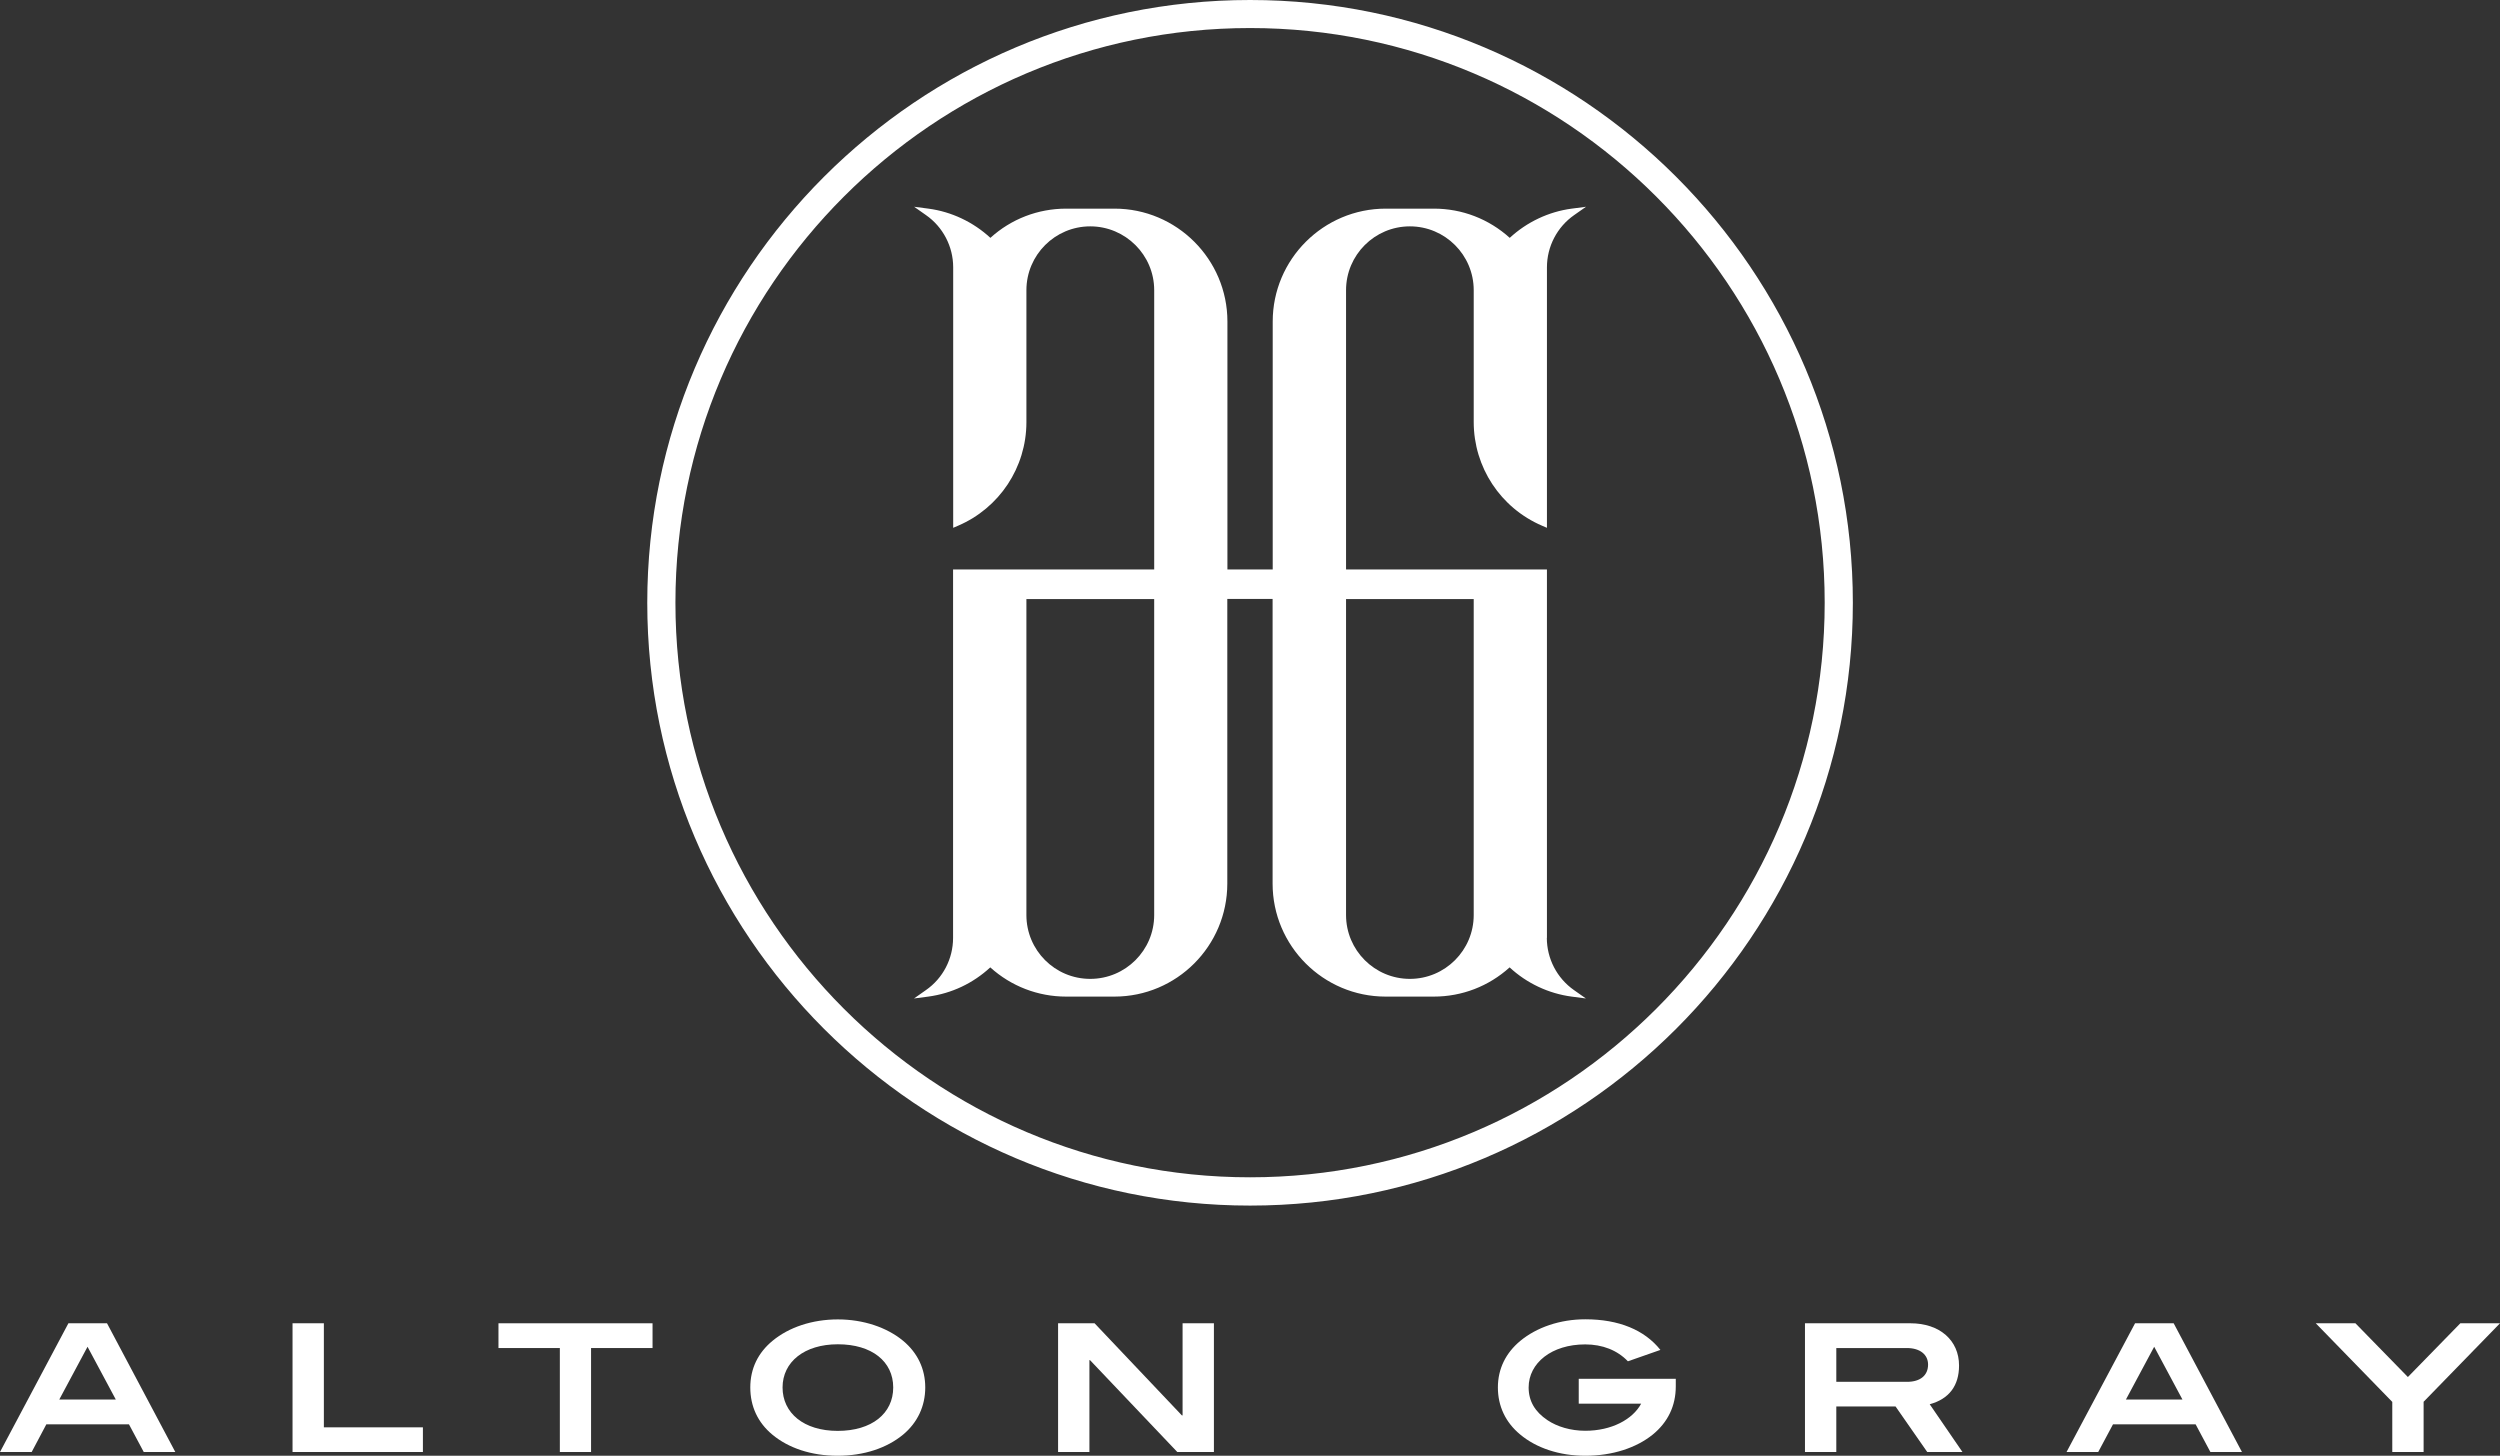 <svg viewBox="0 0 213.05 124.06" version="1.1" xmlns="http://www.w3.org/2000/svg" id="Layer_1">
  
  <rect x="0" y="0" width="213.05" height="124.06" fill="#333333" stroke="none"/>
  
  <defs>
    <style>
      .st0 {
        fill: #fff;
      }
    </style>
  </defs>
  <g>
    <path d="M12.25,123.74l-1.26-2.36H3.95l-1.25,2.36H0l5.83-10.97h3.29l5.82,10.97h-2.7,0ZM7.46,114.77l-2.41,4.5h4.82s-2.41-4.5-2.41-4.5Z" class="st0"></path>
    <path d="M24.93,123.74v-10.97h2.67v8.87h8.44v2.1h-11.11Z" class="st0"></path>
    <path d="M50.37,114.88v8.86h-2.66v-8.86h-5.23v-2.11h13.13v2.11h-5.24Z" class="st0"></path>
    <path d="M76.96,122.26c-1.38,1.14-3.33,1.8-5.58,1.8s-4.19-.66-5.56-1.8c-1.24-1.03-1.88-2.41-1.88-4.02s.66-2.96,1.9-3.98c1.39-1.15,3.38-1.82,5.56-1.82s4.18.68,5.56,1.82c1.24,1.03,1.89,2.4,1.89,3.98s-.65,2.99-1.89,4.02h0ZM71.4,114.56c-2.86,0-4.71,1.51-4.71,3.68s1.8,3.7,4.7,3.7,4.73-1.48,4.73-3.7-1.83-3.68-4.71-3.68h0Z" class="st0"></path>
    <path d="M100.33,123.74l-7.44-7.83h-.05v7.83h-2.67v-10.97h3.11l7.44,7.85h.06v-7.85h2.67v10.97h-3.12Z" class="st0"></path>
    <path d="M140.84,122.26c-1.39,1.12-3.41,1.8-5.74,1.8-2.21,0-4.18-.66-5.56-1.82-1.24-1.03-1.89-2.41-1.89-4s.67-2.94,1.91-3.97c1.39-1.15,3.38-1.84,5.54-1.84,2.86,0,5.05.91,6.4,2.61l-2.77.97c-.9-.94-2.16-1.44-3.64-1.44-2.85,0-4.82,1.58-4.82,3.67,0,1.15.53,2.07,1.61,2.79.82.55,1.97.9,3.22.9,2.23,0,4.03-.96,4.76-2.31h-5.32v-2.12h8.27v.64c0,1.67-.67,3.06-1.97,4.12h0Z" class="st0"></path>
    <path d="M164.24,123.74l-2.7-3.88h-5.05v3.88h-2.67v-10.97h8.99c2.5,0,4.14,1.46,4.14,3.6,0,1.72-.85,2.85-2.5,3.3l2.79,4.07h-3ZM164.31,116.29c0-.83-.66-1.41-1.81-1.41h-6.01v2.88h6.03c1.14,0,1.79-.56,1.79-1.47Z" class="st0"></path>
    <path d="M188.37,123.74l-1.26-2.36h-7.04l-1.26,2.36h-2.7l5.84-10.97h3.29l5.82,10.97h-2.7.01ZM183.58,114.77l-2.41,4.5h4.82l-2.41-4.5Z" class="st0"></path>
    <path d="M206.54,119.47v4.27h-2.67v-4.27l-6.52-6.7h3.38l4.47,4.58,4.47-4.58h3.38l-6.52,6.7h0Z" class="st0"></path>
  </g>
  <path d="M131.83,79.93v-31.4h-17.12v-23.8c0-3,2.44-5.44,5.44-5.44s5.44,2.44,5.44,5.44v11.24c0,3.84,2.28,7.31,5.82,8.83l.42.18v-22.2c0-1.77.87-3.44,2.32-4.45l1.01-.71-1.22.16c-1.96.26-3.82,1.14-5.28,2.49-1.78-1.61-4.06-2.49-6.46-2.49h-4.11c-5.31,0-9.63,4.32-9.63,9.62v21.13h-3.86v-21.13c0-5.3-4.32-9.62-9.62-9.62h-4.12c-2.4,0-4.69.88-6.46,2.49-1.46-1.35-3.32-2.23-5.28-2.49l-1.22-.16,1.01.71c1.45,1.01,2.32,2.68,2.32,4.45v22.2l.42-.18c3.52-1.51,5.81-4.96,5.82-8.8v-11.27c0-3,2.44-5.44,5.44-5.44s5.45,2.44,5.45,5.44v23.8h-17.14v31.4c0,1.77-.86,3.44-2.32,4.45l-1.01.71,1.22-.16c1.99-.27,3.81-1.13,5.28-2.49,1.78,1.61,4.07,2.49,6.46,2.49h4.12c5.31,0,9.62-4.32,9.62-9.63v-24.26h3.86v24.26c0,5.31,4.32,9.63,9.63,9.63h4.11c2.4,0,4.68-.88,6.46-2.49,1.45,1.35,3.32,2.23,5.28,2.49l1.22.16-1.01-.71c-1.46-1.02-2.32-2.69-2.32-4.46h0ZM98.36,77.98c0,3-2.44,5.44-5.45,5.44s-5.44-2.44-5.44-5.44v-26.93h10.89v26.93ZM125.59,77.98c0,3-2.44,5.44-5.44,5.44s-5.44-2.44-5.44-5.44v-26.93h10.88v26.93Z" class="st0"></path>
  <path d="M106.53,0c-28.32,0-51.37,23.04-51.37,51.37s23.04,51.37,51.37,51.37,51.37-23.04,51.37-51.37S134.86,0,106.53,0ZM106.53,100.33c-27,0-48.97-21.97-48.97-48.97S79.53,2.39,106.53,2.39s48.97,21.96,48.97,48.97-21.97,48.97-48.97,48.97Z" class="st0"></path>
</svg>